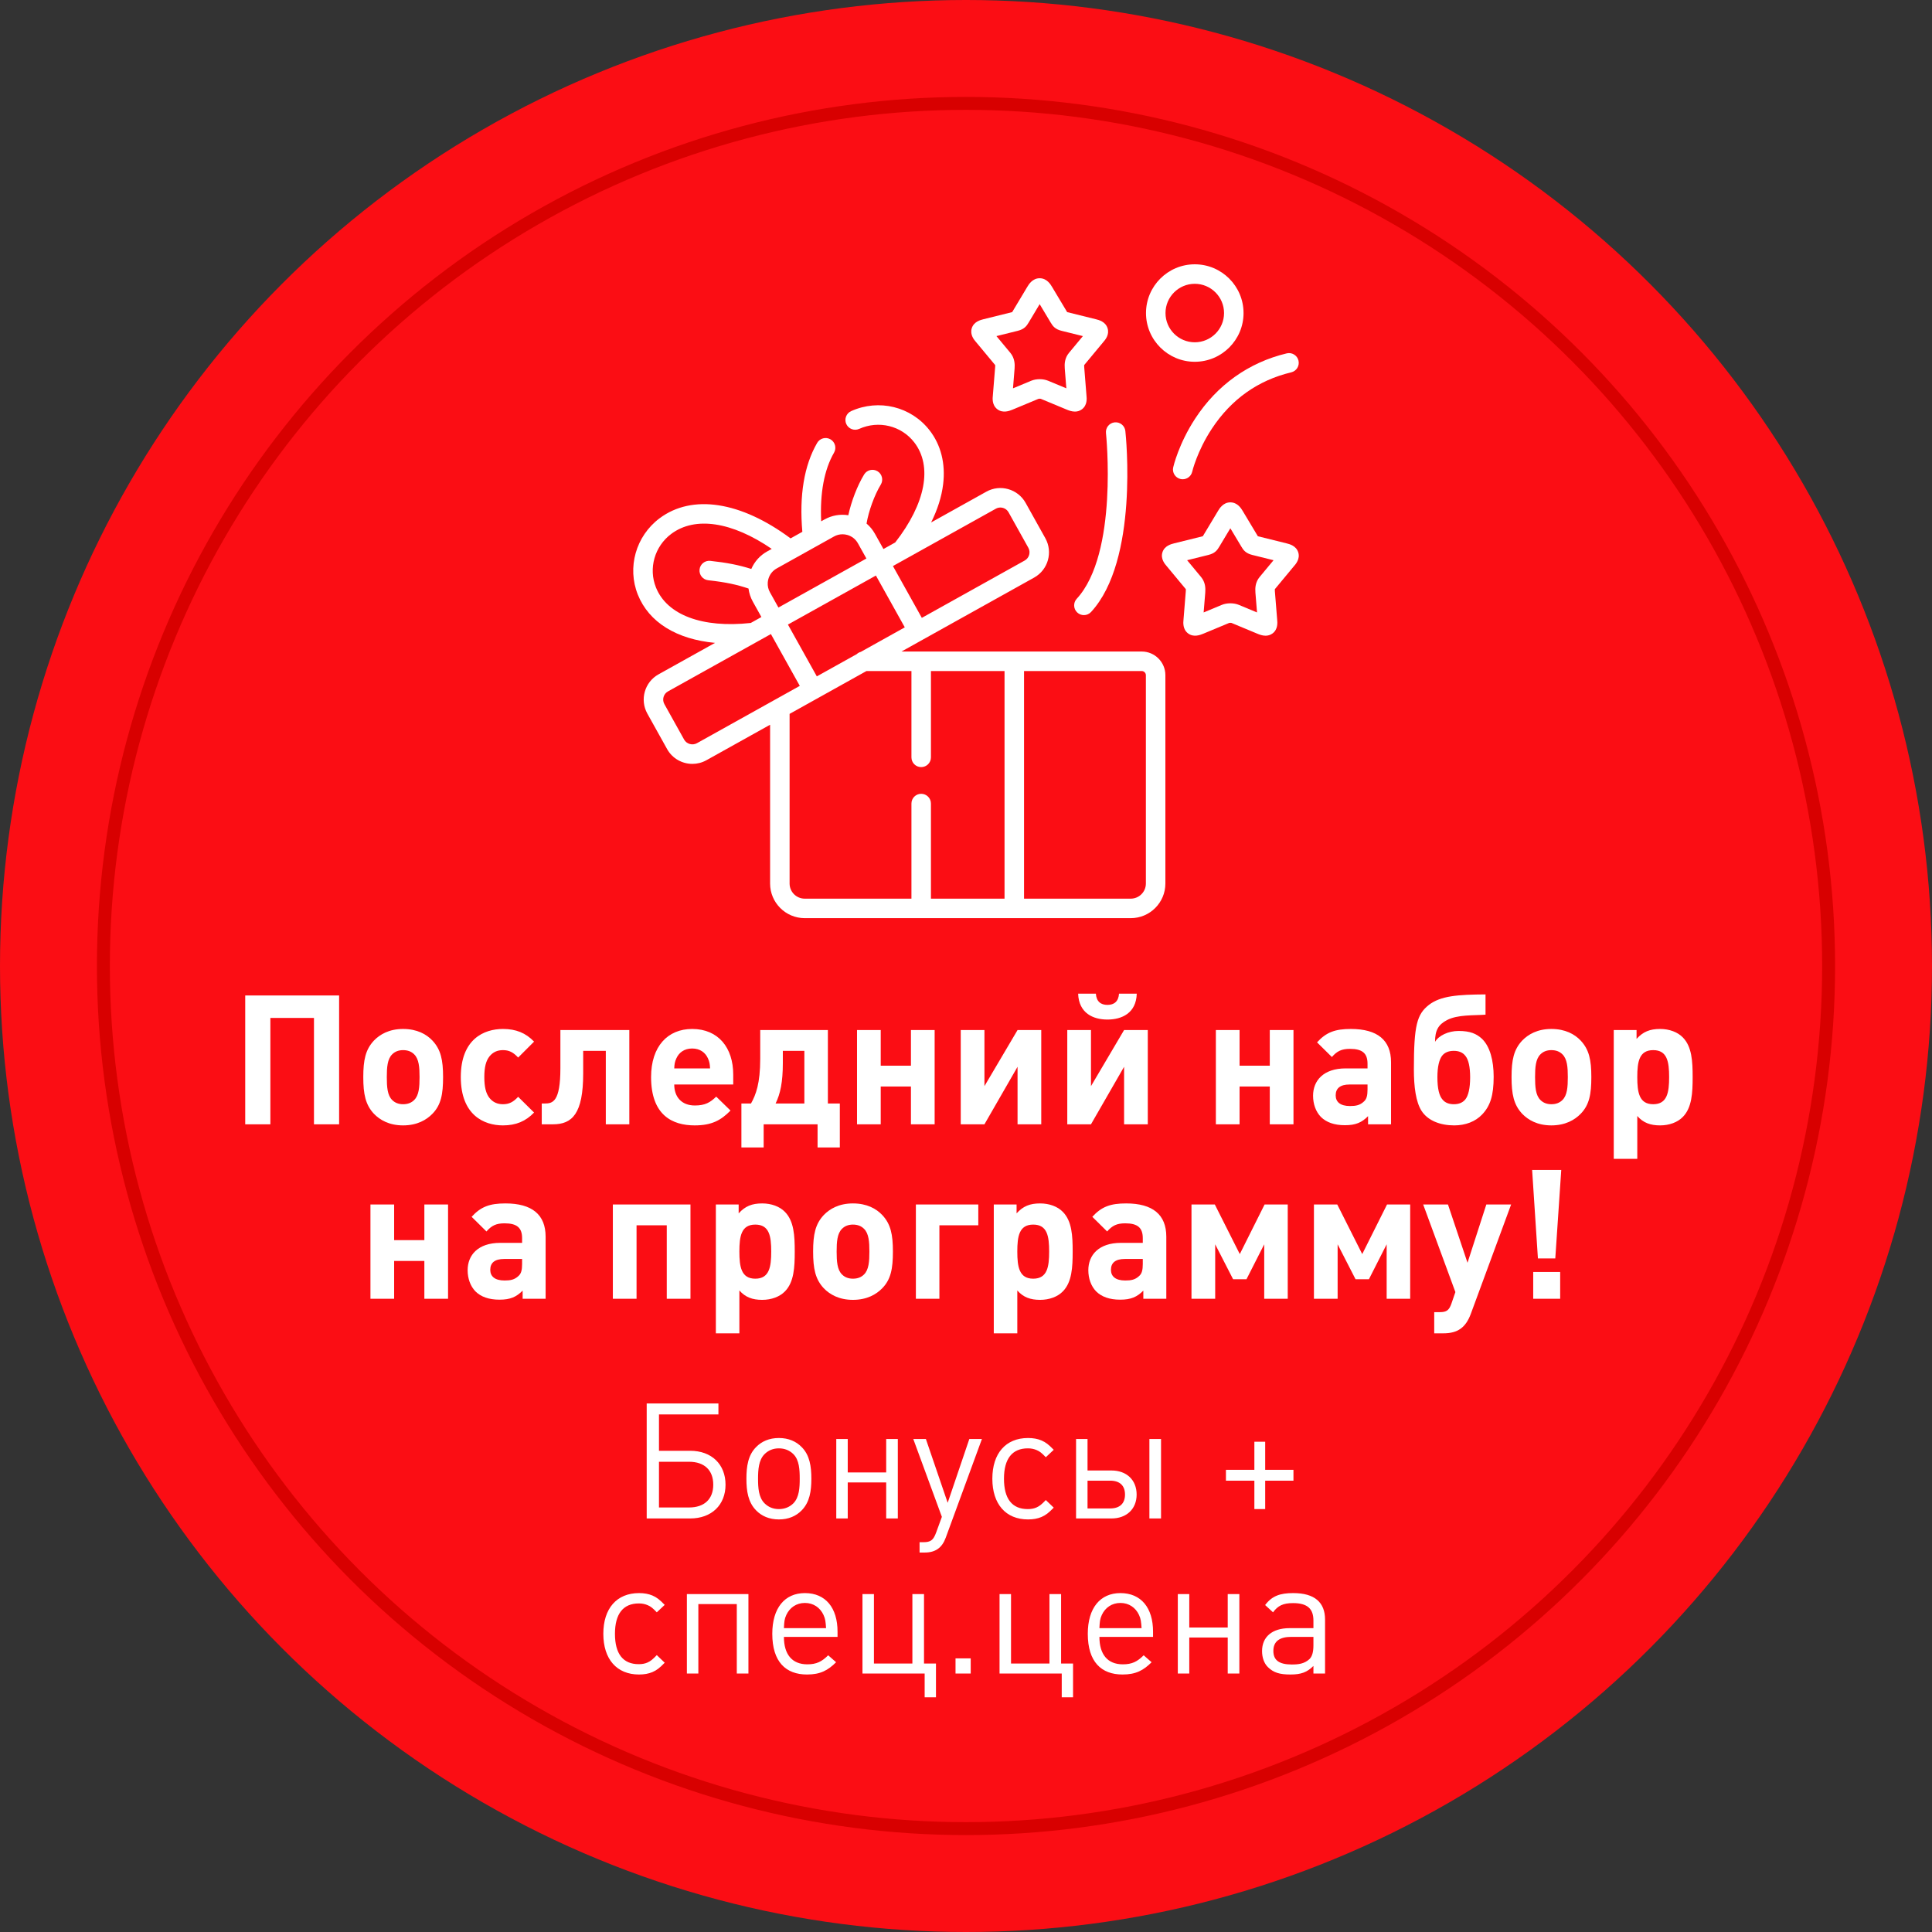 <?xml version="1.0" encoding="UTF-8"?> <svg xmlns="http://www.w3.org/2000/svg" width="299" height="299" viewBox="0 0 299 299" fill="none"><rect x="0" y="0" width="299" height="299" fill="#333333" stroke="none"/><circle cx="149.5" cy="149.5" r="149.5" fill="#FB0D14"></circle><circle cx="149.5" cy="149.5" r="133.5" stroke="#D80000" stroke-width="2"></circle><path d="M112.285 229.775C112.285 232.9 110.135 235 106.81 235H100.085V217.2H111.185V218.9H101.985V224.525H106.81C110.135 224.525 112.285 226.625 112.285 229.775ZM110.385 229.775C110.385 227.525 109.01 226.225 106.635 226.225H101.985V233.3H106.635C109.01 233.3 110.385 232 110.385 229.775ZM125.567 228.85C125.567 230.75 125.317 232.475 124.067 233.75C123.217 234.625 122.042 235.15 120.542 235.15C119.042 235.15 117.867 234.625 117.017 233.75C115.767 232.475 115.517 230.75 115.517 228.85C115.517 226.95 115.767 225.2 117.017 223.95C117.867 223.075 119.042 222.55 120.542 222.55C122.042 222.55 123.217 223.075 124.067 223.95C125.317 225.2 125.567 226.95 125.567 228.85ZM123.767 228.85C123.767 227.45 123.692 225.95 122.792 225.05C122.192 224.45 121.417 224.15 120.542 224.15C119.667 224.15 118.917 224.45 118.317 225.05C117.417 225.95 117.317 227.45 117.317 228.85C117.317 230.225 117.392 231.725 118.317 232.65C118.917 233.25 119.667 233.55 120.542 233.55C121.417 233.55 122.192 233.25 122.792 232.65C123.692 231.725 123.767 230.225 123.767 228.85ZM138.948 235H137.148V229.425H131.198V235H129.423V222.7H131.198V227.875H137.148V222.7H138.948V235ZM151.965 222.7L146.365 237.975C145.79 239.55 144.765 240.275 143.09 240.275H142.315V238.675H142.865C144.04 238.675 144.44 238.375 144.89 237.15L145.765 234.75L141.34 222.7H143.29L146.665 232.575L150.015 222.7H151.965ZM163.077 233.325C162.252 234.175 161.852 234.475 161.177 234.775C160.577 235.025 159.902 235.15 159.102 235.15C155.652 235.15 153.577 232.775 153.577 228.85C153.577 224.925 155.652 222.55 159.102 222.55C159.902 222.55 160.577 222.675 161.177 222.925C161.852 223.225 162.252 223.525 163.077 224.375L161.852 225.525C161.227 224.875 160.927 224.625 160.452 224.425C160.052 224.25 159.602 224.15 159.077 224.15C156.652 224.15 155.377 225.75 155.377 228.85C155.377 231.95 156.627 233.55 159.052 233.55C159.577 233.55 160.002 233.475 160.402 233.3C160.902 233.075 161.202 232.825 161.852 232.15L163.077 233.325ZM179.683 235H177.883V222.7H179.683V235ZM175.908 231.3C175.908 233.525 174.358 235 172.008 235H166.533V222.7H168.308V227.575H172.008C174.358 227.575 175.908 229.05 175.908 231.3ZM174.108 231.3C174.108 229.925 173.308 229.15 171.808 229.15H168.308V233.45H171.808C173.308 233.45 174.108 232.675 174.108 231.3ZM200.178 229.15H195.803V233.55H194.128V229.15H189.728V227.475H194.128V223.125H195.803V227.475H200.178V229.15ZM102.872 257.325C102.047 258.175 101.647 258.475 100.972 258.775C100.372 259.025 99.697 259.15 98.897 259.15C95.447 259.15 93.372 256.775 93.372 252.85C93.372 248.925 95.447 246.55 98.897 246.55C99.697 246.55 100.372 246.675 100.972 246.925C101.647 247.225 102.047 247.525 102.872 248.375L101.647 249.525C101.022 248.875 100.722 248.625 100.247 248.425C99.847 248.25 99.397 248.15 98.872 248.15C96.447 248.15 95.172 249.75 95.172 252.85C95.172 255.95 96.422 257.55 98.847 257.55C99.372 257.55 99.797 257.475 100.197 257.3C100.697 257.075 100.997 256.825 101.647 256.15L102.872 257.325ZM115.828 259H114.028V248.25H108.078V259H106.303V246.7H115.828V259ZM129.62 253.325H121.32C121.32 256.025 122.57 257.575 124.945 257.575C126.37 257.575 127.195 257.15 128.17 256.175L129.395 257.25C128.145 258.5 126.97 259.15 124.895 259.15C121.62 259.15 119.52 257.2 119.52 252.85C119.52 248.85 121.445 246.55 124.57 246.55C127.77 246.55 129.62 248.825 129.62 252.525V253.325ZM127.845 251.975C127.77 250.975 127.745 250.575 127.445 249.925C126.92 248.8 125.895 248.075 124.57 248.075C123.245 248.075 122.22 248.8 121.695 249.925C121.395 250.575 121.37 250.975 121.32 251.975H127.845ZM144.852 262.675H143.102V259H133.477V246.7H135.252V257.45H141.202V246.7H143.002V257.45H144.852V262.675ZM150.229 259H147.879V256.65H150.229V259ZM166.067 262.675H164.317V259H154.692V246.7H156.467V257.45H162.417V246.7H164.217V257.45H166.067V262.675ZM178.448 253.325H170.148C170.148 256.025 171.398 257.575 173.773 257.575C175.198 257.575 176.023 257.15 176.998 256.175L178.223 257.25C176.973 258.5 175.798 259.15 173.723 259.15C170.448 259.15 168.348 257.2 168.348 252.85C168.348 248.85 170.273 246.55 173.398 246.55C176.598 246.55 178.448 248.825 178.448 252.525V253.325ZM176.673 251.975C176.598 250.975 176.573 250.575 176.273 249.925C175.748 248.8 174.723 248.075 173.398 248.075C172.073 248.075 171.048 248.8 170.523 249.925C170.223 250.575 170.198 250.975 170.148 251.975H176.673ZM191.805 259H190.005V253.425H184.055V259H182.28V246.7H184.055V251.875H190.005V246.7H191.805V259ZM205.068 259H203.268V257.825C202.293 258.8 201.368 259.15 199.718 259.15C198.018 259.15 197.093 258.85 196.243 258.025C195.618 257.425 195.318 256.5 195.318 255.525C195.318 253.35 196.843 251.975 199.593 251.975H203.268V250.8C203.268 249.025 202.393 248.1 200.118 248.1C198.568 248.1 197.768 248.5 197.018 249.525L195.793 248.4C196.868 246.975 198.118 246.55 200.143 246.55C203.468 246.55 205.068 248 205.068 250.65V259ZM203.268 254.65V253.325H199.843C197.993 253.325 197.068 254.05 197.068 255.5C197.068 256.925 197.943 257.6 199.918 257.6C200.943 257.6 201.843 257.5 202.643 256.775C203.068 256.375 203.268 255.675 203.268 254.65Z" fill="white"></path><path d="M52.483 174H48.591V157.536H41.843V174H37.951V154.064H52.483V174ZM68.571 166.692C68.571 169.324 68.263 171.004 66.919 172.376C65.995 173.328 64.539 174.168 62.383 174.168C60.227 174.168 58.799 173.328 57.875 172.376C56.559 170.976 56.223 169.324 56.223 166.692C56.223 164.06 56.559 162.436 57.875 161.036C58.799 160.084 60.227 159.244 62.383 159.244C64.539 159.244 65.995 160.056 66.919 161.036C68.235 162.436 68.571 164.06 68.571 166.692ZM64.931 166.692C64.931 165.208 64.847 163.892 64.091 163.164C63.671 162.744 63.111 162.52 62.383 162.52C61.683 162.52 61.123 162.744 60.703 163.164C59.947 163.892 59.863 165.208 59.863 166.692C59.863 168.204 59.947 169.52 60.703 170.248C61.123 170.668 61.683 170.892 62.383 170.892C63.111 170.892 63.671 170.668 64.091 170.248C64.847 169.52 64.931 168.204 64.931 166.692ZM82.654 172.18C81.366 173.524 79.854 174.168 77.838 174.168C74.926 174.168 71.314 172.6 71.314 166.692C71.314 160.784 74.926 159.244 77.838 159.244C79.854 159.244 81.366 159.86 82.654 161.204L80.19 163.668C79.434 162.856 78.79 162.52 77.838 162.52C76.97 162.52 76.298 162.828 75.766 163.472C75.206 164.172 74.954 165.152 74.954 166.692C74.954 168.232 75.206 169.24 75.766 169.94C76.298 170.584 76.97 170.892 77.838 170.892C78.79 170.892 79.434 170.556 80.19 169.744L82.654 172.18ZM97.395 174H93.755V162.632H90.255V166.132C90.255 172.376 88.547 174 85.579 174H83.843V170.78H84.291C85.523 170.78 86.727 170.556 86.727 165.32V159.412H97.395V174ZM113.475 167.84H104.347C104.347 169.744 105.467 171.088 107.539 171.088C109.135 171.088 109.919 170.612 110.843 169.716L113.055 171.872C111.571 173.384 110.143 174.168 107.511 174.168C104.067 174.168 100.763 172.6 100.763 166.692C100.763 161.932 103.339 159.244 107.119 159.244C111.179 159.244 113.475 162.156 113.475 166.3V167.84ZM109.891 165.348C109.863 164.704 109.807 164.312 109.555 163.78C109.163 162.912 108.351 162.268 107.119 162.268C105.887 162.268 105.075 162.912 104.683 163.78C104.431 164.312 104.375 164.704 104.347 165.348H109.891ZM129.973 177.584H126.529V174H118.185V177.584H114.741V170.78H116.225C116.981 169.436 117.653 167.672 117.653 163.864V159.412H128.125V170.78H129.973V177.584ZM124.485 170.78V162.632H121.153V164.536C121.153 167.476 120.761 169.296 120.033 170.78H124.485ZM144.647 174H140.979V168.148H136.303V174H132.635V159.412H136.303V164.928H140.979V159.412H144.647V174ZM161.146 174H157.478V165.096L152.354 174H148.686V159.412H152.354V168.092L157.478 159.412H161.146V174ZM175.926 153.784C175.842 156.808 173.602 157.788 171.39 157.788C169.178 157.788 166.966 156.808 166.854 153.784H169.598C169.682 155.016 170.382 155.52 171.39 155.52C172.398 155.52 173.098 155.016 173.182 153.784H175.926ZM177.634 174H173.966V165.096L168.842 174H165.174V159.412H168.842V168.092L173.966 159.412H177.634V174ZM200.182 174H196.514V168.148H191.838V174H188.17V159.412H191.838V164.928H196.514V159.412H200.182V174ZM215.281 174H211.725V172.74C210.745 173.72 209.821 174.14 208.141 174.14C206.489 174.14 205.257 173.692 204.417 172.852C203.633 172.04 203.213 170.864 203.213 169.576C203.213 167.252 204.809 165.348 208.253 165.348H211.641V164.62C211.641 163.024 210.857 162.324 208.925 162.324C207.609 162.324 206.909 162.688 206.125 163.584L203.829 161.316C205.257 159.748 206.629 159.244 209.065 159.244C213.181 159.244 215.281 160.98 215.281 164.396V174ZM211.641 168.624V167.84H208.869C207.413 167.84 206.713 168.428 206.713 169.52C206.713 170.528 207.413 171.172 208.925 171.172C209.821 171.172 210.465 171.06 211.081 170.472C211.501 170.108 211.641 169.548 211.641 168.624ZM225.002 170.892C225.702 170.892 226.318 170.696 226.766 170.164C227.242 169.576 227.522 168.428 227.522 166.72C227.522 165.124 227.27 164.004 226.794 163.416C226.374 162.856 225.73 162.632 225.002 162.632C224.274 162.632 223.63 162.828 223.182 163.388C222.734 163.976 222.454 165.096 222.454 166.692C222.454 168.484 222.734 169.604 223.266 170.192C223.686 170.696 224.302 170.892 225.002 170.892ZM225.058 174.168C222.902 174.168 220.97 173.44 219.99 171.9C219.122 170.528 218.814 168.204 218.814 165.488C218.814 158.656 219.29 156.976 221.138 155.52C222.958 154.12 225.59 153.924 229.902 153.896V157.032C228.054 157.172 225.59 157.004 223.938 157.872C222.594 158.572 222.09 159.468 222.09 161.232C222.65 160.28 224.134 159.552 225.73 159.552C227.55 159.552 228.502 160 229.314 160.728C230.602 161.932 231.162 164.144 231.162 166.636C231.162 169.548 230.63 171.172 229.37 172.488C228.334 173.58 226.794 174.168 225.058 174.168ZM246.278 166.692C246.278 169.324 245.97 171.004 244.626 172.376C243.702 173.328 242.246 174.168 240.09 174.168C237.934 174.168 236.506 173.328 235.582 172.376C234.266 170.976 233.93 169.324 233.93 166.692C233.93 164.06 234.266 162.436 235.582 161.036C236.506 160.084 237.934 159.244 240.09 159.244C242.246 159.244 243.702 160.056 244.626 161.036C245.942 162.436 246.278 164.06 246.278 166.692ZM242.638 166.692C242.638 165.208 242.554 163.892 241.798 163.164C241.378 162.744 240.818 162.52 240.09 162.52C239.39 162.52 238.83 162.744 238.41 163.164C237.654 163.892 237.57 165.208 237.57 166.692C237.57 168.204 237.654 169.52 238.41 170.248C238.83 170.668 239.39 170.892 240.09 170.892C240.818 170.892 241.378 170.668 241.798 170.248C242.554 169.52 242.638 168.204 242.638 166.692ZM261.957 166.692C261.957 169.128 261.845 171.424 260.445 172.852C259.633 173.692 258.345 174.168 256.917 174.168C255.433 174.168 254.313 173.776 253.389 172.712V179.348H249.749V159.412H253.277V160.784C254.285 159.664 255.349 159.244 256.917 159.244C258.345 159.244 259.633 159.72 260.445 160.56C261.845 161.988 261.957 164.256 261.957 166.692ZM258.317 166.692C258.317 164.34 258.037 162.52 255.853 162.52C253.669 162.52 253.389 164.34 253.389 166.692C253.389 169.044 253.669 170.892 255.853 170.892C258.037 170.892 258.317 169.044 258.317 166.692ZM69.343 201H65.674V195.148H60.998V201H57.331V186.412H60.998V191.928H65.674V186.412H69.343V201ZM84.441 201H80.885V199.74C79.905 200.72 78.981 201.14 77.301 201.14C75.649 201.14 74.417 200.692 73.577 199.852C72.793 199.04 72.373 197.864 72.373 196.576C72.373 194.252 73.969 192.348 77.413 192.348H80.801V191.62C80.801 190.024 80.017 189.324 78.085 189.324C76.769 189.324 76.069 189.688 75.285 190.584L72.989 188.316C74.417 186.748 75.789 186.244 78.225 186.244C82.341 186.244 84.441 187.98 84.441 191.396V201ZM80.801 195.624V194.84H78.029C76.573 194.84 75.873 195.428 75.873 196.52C75.873 197.528 76.573 198.172 78.085 198.172C78.981 198.172 79.625 198.06 80.241 197.472C80.661 197.108 80.801 196.548 80.801 195.624ZM106.858 201H103.19V189.632H98.514V201H94.846V186.412H106.858V201ZM122.996 193.692C122.996 196.128 122.884 198.424 121.484 199.852C120.672 200.692 119.384 201.168 117.956 201.168C116.472 201.168 115.352 200.776 114.428 199.712V206.348H110.788V186.412H114.316V187.784C115.324 186.664 116.388 186.244 117.956 186.244C119.384 186.244 120.672 186.72 121.484 187.56C122.884 188.988 122.996 191.256 122.996 193.692ZM119.356 193.692C119.356 191.34 119.076 189.52 116.892 189.52C114.708 189.52 114.428 191.34 114.428 193.692C114.428 196.044 114.708 197.892 116.892 197.892C119.076 197.892 119.356 196.044 119.356 193.692ZM138.188 193.692C138.188 196.324 137.88 198.004 136.536 199.376C135.612 200.328 134.156 201.168 132 201.168C129.844 201.168 128.416 200.328 127.492 199.376C126.176 197.976 125.84 196.324 125.84 193.692C125.84 191.06 126.176 189.436 127.492 188.036C128.416 187.084 129.844 186.244 132 186.244C134.156 186.244 135.612 187.056 136.536 188.036C137.852 189.436 138.188 191.06 138.188 193.692ZM134.548 193.692C134.548 192.208 134.464 190.892 133.708 190.164C133.288 189.744 132.728 189.52 132 189.52C131.3 189.52 130.74 189.744 130.32 190.164C129.564 190.892 129.48 192.208 129.48 193.692C129.48 195.204 129.564 196.52 130.32 197.248C130.74 197.668 131.3 197.892 132 197.892C132.728 197.892 133.288 197.668 133.708 197.248C134.464 196.52 134.548 195.204 134.548 193.692ZM151.403 189.632H145.383V201H141.743V186.412H151.403V189.632ZM166.008 193.692C166.008 196.128 165.896 198.424 164.496 199.852C163.684 200.692 162.396 201.168 160.968 201.168C159.484 201.168 158.364 200.776 157.44 199.712V206.348H153.8V186.412H157.328V187.784C158.336 186.664 159.4 186.244 160.968 186.244C162.396 186.244 163.684 186.72 164.496 187.56C165.896 188.988 166.008 191.256 166.008 193.692ZM162.368 193.692C162.368 191.34 162.088 189.52 159.904 189.52C157.72 189.52 157.44 191.34 157.44 193.692C157.44 196.044 157.72 197.892 159.904 197.892C162.088 197.892 162.368 196.044 162.368 193.692ZM180.5 201H176.944V199.74C175.964 200.72 175.04 201.14 173.36 201.14C171.708 201.14 170.476 200.692 169.636 199.852C168.852 199.04 168.432 197.864 168.432 196.576C168.432 194.252 170.028 192.348 173.472 192.348H176.86V191.62C176.86 190.024 176.076 189.324 174.144 189.324C172.828 189.324 172.128 189.688 171.344 190.584L169.048 188.316C170.476 186.748 171.848 186.244 174.284 186.244C178.4 186.244 180.5 187.98 180.5 191.396V201ZM176.86 195.624V194.84H174.088C172.632 194.84 171.932 195.428 171.932 196.52C171.932 197.528 172.632 198.172 174.144 198.172C175.04 198.172 175.684 198.06 176.3 197.472C176.72 197.108 176.86 196.548 176.86 195.624ZM199.293 201H195.653V192.572L192.909 197.976H190.837L188.065 192.572V201H184.397V186.412H188.009L191.873 194.084L195.709 186.412H199.293V201ZM218.242 201H214.602V192.572L211.858 197.976H209.786L207.014 192.572V201H203.346V186.412H206.958L210.822 194.084L214.658 186.412H218.242V201ZM233.863 186.412L227.619 203.352C226.835 205.452 225.603 206.348 223.391 206.348H221.963V203.072H222.803C223.867 203.072 224.259 202.792 224.623 201.756L225.239 199.964L220.255 186.412H224.091L227.115 195.428L230.027 186.412H233.863ZM241.623 181.064L240.699 194.756H238.011L237.115 181.064H241.623ZM241.455 201H237.283V196.856H241.455V201Z" fill="white"></path><g clip-path="url(#clip0_69_2)"><path d="M176.695 100.831H139.514L160.056 89.383C162.204 88.181 162.979 85.457 161.784 83.306L158.722 77.817C157.519 75.666 154.791 74.895 152.645 76.095L144.1 80.857C145.105 78.84 145.73 76.863 145.962 74.942C146.347 71.745 145.622 68.859 143.863 66.596C141.006 62.919 136.016 61.697 131.729 63.623C130.969 63.965 130.63 64.858 130.971 65.618C131.313 66.378 132.206 66.717 132.966 66.376C135.979 65.022 139.48 65.874 141.481 68.448C144.353 72.144 143.251 77.926 138.545 83.952L136.723 84.968L135.404 82.605C135.065 81.997 134.626 81.466 134.109 81.028C134.429 79.109 135.323 76.626 136.31 75.004C136.744 74.292 136.518 73.364 135.806 72.93C135.095 72.497 134.166 72.723 133.733 73.434C132.67 75.18 131.749 77.599 131.286 79.739C130.022 79.537 128.739 79.759 127.61 80.389L127.088 80.68C126.881 76.326 127.556 72.683 129.077 70.055C129.494 69.334 129.248 68.411 128.527 67.993C127.806 67.576 126.883 67.822 126.465 68.543C124.447 72.03 123.678 76.657 124.172 82.305L122.35 83.321C114.652 77.598 107.119 76.428 102.065 80.22C98.406 82.965 97.027 87.821 98.713 92.031C100.432 96.326 104.732 98.941 110.656 99.493L101.908 104.368C99.761 105.565 98.987 108.287 100.183 110.439L103.245 115.933C104.06 117.395 105.585 118.22 107.154 118.22C107.889 118.22 108.634 118.039 109.321 117.657C109.321 117.657 109.322 117.657 109.323 117.656L119.181 112.162V136.737C119.181 139.692 121.586 142.095 124.541 142.095H174.997C177.953 142.095 180.357 139.692 180.357 136.737V104.493C180.357 102.474 178.714 100.831 176.695 100.831ZM126.413 104.678L121.942 96.659L135.557 89.072L140.028 97.09L133.22 100.884C132.977 100.949 132.758 101.073 132.58 101.241L126.413 104.678ZM154.117 78.73C154.339 78.606 154.581 78.546 154.82 78.546C155.328 78.546 155.823 78.815 156.089 79.289L159.148 84.774C159.536 85.472 159.282 86.358 158.585 86.748L142.664 95.621L138.193 87.603L154.117 78.73ZM129.079 83.025C129.484 82.799 129.932 82.685 130.386 82.685C130.637 82.685 130.89 82.72 131.139 82.79C131.839 82.989 132.417 83.445 132.768 84.075L134.086 86.436L120.472 94.022L119.152 91.654C118.892 91.188 118.78 90.666 118.82 90.142C118.821 90.128 118.823 90.114 118.824 90.099C118.84 89.932 118.87 89.765 118.917 89.6C119.115 88.902 119.571 88.325 120.201 87.975L129.079 83.025ZM101.514 90.91C100.335 87.965 101.306 84.562 103.875 82.634C107.576 79.859 113.292 80.742 119.435 84.947L118.734 85.338C117.624 85.954 116.771 86.903 116.273 88.053C114.281 87.425 112.492 87.081 109.928 86.8C109.099 86.71 108.355 87.308 108.264 88.136C108.174 88.964 108.772 89.709 109.6 89.8C112.419 90.109 114.078 90.493 115.841 91.083C115.933 91.792 116.159 92.483 116.516 93.124L117.836 95.492L116.189 96.41C108.701 97.229 103.225 95.184 101.514 90.91ZM107.854 115.021C107.165 115.402 106.261 115.147 105.88 114.464L102.82 108.972C102.432 108.274 102.682 107.391 103.377 107.004L117.332 99.228C117.377 99.206 117.419 99.182 117.461 99.156L119.306 98.128L123.777 106.147L119.981 108.263C119.973 108.267 119.965 108.271 119.957 108.276L107.854 115.021ZM122.199 136.738V110.481L134.099 103.849H141.056V117.211C141.056 118.044 141.732 118.719 142.565 118.719C143.398 118.719 144.074 118.044 144.074 117.211V103.849H155.464V139.078H144.074V124.359C144.074 123.526 143.398 122.85 142.565 122.85C141.732 122.85 141.056 123.526 141.056 124.359V139.078H124.541C123.249 139.078 122.199 138.028 122.199 136.738ZM177.339 136.738C177.339 138.028 176.289 139.078 174.997 139.078H158.482V103.849H176.695C177.044 103.849 177.339 104.144 177.339 104.493V136.738Z" fill="white"></path><path d="M171.162 67.028C171.183 67.214 173.097 85.662 166.638 92.665C166.073 93.277 166.111 94.232 166.724 94.797C167.014 95.064 167.38 95.197 167.746 95.197C168.153 95.197 168.558 95.033 168.856 94.711C176.235 86.711 174.251 67.516 174.162 66.703C174.073 65.875 173.329 65.277 172.5 65.365C171.672 65.456 171.073 66.2 171.162 67.028Z" fill="white"></path><path d="M184.964 64.786C182.411 68.695 181.6 72.183 181.567 72.329C181.383 73.141 181.891 73.947 182.702 74.133C182.815 74.158 182.928 74.171 183.039 74.171C183.726 74.171 184.348 73.698 184.509 73C184.516 72.969 185.263 69.812 187.549 66.347C190.557 61.786 194.692 58.851 199.838 57.622C200.649 57.429 201.149 56.615 200.956 55.804C200.762 54.994 199.949 54.494 199.138 54.687C193.264 56.089 188.363 59.581 184.964 64.786Z" fill="white"></path><path d="M154.013 56.498C154.019 56.535 154.026 56.622 154.012 56.799L153.657 61.189C153.606 61.655 153.507 62.697 154.357 63.34C155.222 63.995 156.238 63.585 156.687 63.403L160.72 61.723C160.8 61.697 160.997 61.696 161.069 61.719L165.134 63.409C165.389 63.513 165.848 63.698 166.358 63.698C166.712 63.698 167.091 63.609 167.445 63.341C168.293 62.699 168.194 61.657 168.143 61.19L167.794 56.806C167.781 56.63 167.786 56.54 167.79 56.5L170.72 52.97C171.058 52.586 171.726 51.808 171.411 50.799C171.092 49.776 170.053 49.518 169.608 49.408L165.155 48.303L162.813 44.393C162.597 44.03 162.025 43.064 160.907 43.061C160.905 43.061 160.904 43.061 160.902 43.061C159.787 43.061 159.21 44.023 158.992 44.386C158.992 44.386 158.992 44.387 158.991 44.387L156.667 48.267L156.646 48.303L152.189 49.408C151.746 49.519 150.709 49.778 150.391 50.801C150.077 51.81 150.767 52.615 151.081 52.971L154.013 56.498ZM157.516 51.196C158.522 50.947 158.885 50.449 159.197 49.917L160.9 47.073L162.618 49.941C162.929 50.462 163.29 50.951 164.282 51.196L167.59 52.016L165.46 54.583C164.759 55.411 164.731 56.328 164.786 57.041L165.029 60.098L162.236 58.936C161.443 58.6 160.372 58.599 159.57 58.933L156.773 60.099L157.02 57.036C157.069 56.39 157.054 55.435 156.354 54.593L154.211 52.016L157.516 51.196Z" fill="white"></path><path d="M200.223 87.657C200.541 87.3 201.233 86.497 200.921 85.489C200.603 84.462 199.56 84.203 199.114 84.092L194.667 82.989L192.32 79.07C192.102 78.708 191.525 77.746 190.41 77.746C190.408 77.746 190.406 77.746 190.405 77.746C189.291 77.749 188.719 78.707 188.502 79.073L186.173 82.951L186.151 82.989L181.703 84.092C181.258 84.202 180.215 84.462 179.897 85.488C179.585 86.497 180.277 87.299 180.595 87.657L183.522 91.184C183.526 91.224 183.531 91.312 183.518 91.483L183.163 95.873C183.115 96.337 183.019 97.387 183.871 98.028C184.735 98.677 185.746 98.268 186.193 98.087L190.226 96.407C190.308 96.38 190.51 96.38 190.581 96.403L194.64 98.093C194.895 98.197 195.353 98.382 195.863 98.382C196.216 98.382 196.594 98.293 196.947 98.028C197.8 97.387 197.703 96.337 197.656 95.872L197.301 91.49C197.287 91.314 197.292 91.224 197.297 91.184L200.223 87.657ZM194.966 89.267C194.265 90.095 194.237 91.013 194.292 91.727L194.539 94.783L191.741 93.617C190.944 93.285 189.873 93.285 189.077 93.617L186.278 94.783L186.527 91.72C186.581 91.013 186.552 90.095 185.861 89.278L183.722 86.7L187.032 85.879C188.031 85.63 188.392 85.133 188.703 84.602L190.411 81.756L192.055 84.499L192.116 84.602C192.426 85.133 192.788 85.63 193.789 85.88L197.096 86.7L194.966 89.267Z" fill="white"></path><path d="M184.905 55.99C189.067 55.99 192.453 52.608 192.453 48.45C192.453 44.289 189.067 40.904 184.905 40.904C180.743 40.904 177.357 44.289 177.357 48.45C177.357 52.608 180.743 55.99 184.905 55.99ZM184.905 43.922C187.403 43.922 189.436 45.953 189.436 48.45C189.436 50.944 187.403 52.973 184.905 52.973C182.407 52.973 180.375 50.944 180.375 48.45C180.374 45.953 182.407 43.922 184.905 43.922Z" fill="white"></path></g><defs><clipPath id="clip0_69_2"><rect width="103" height="103" fill="white" transform="translate(98 40)"></rect></clipPath></defs></svg> 